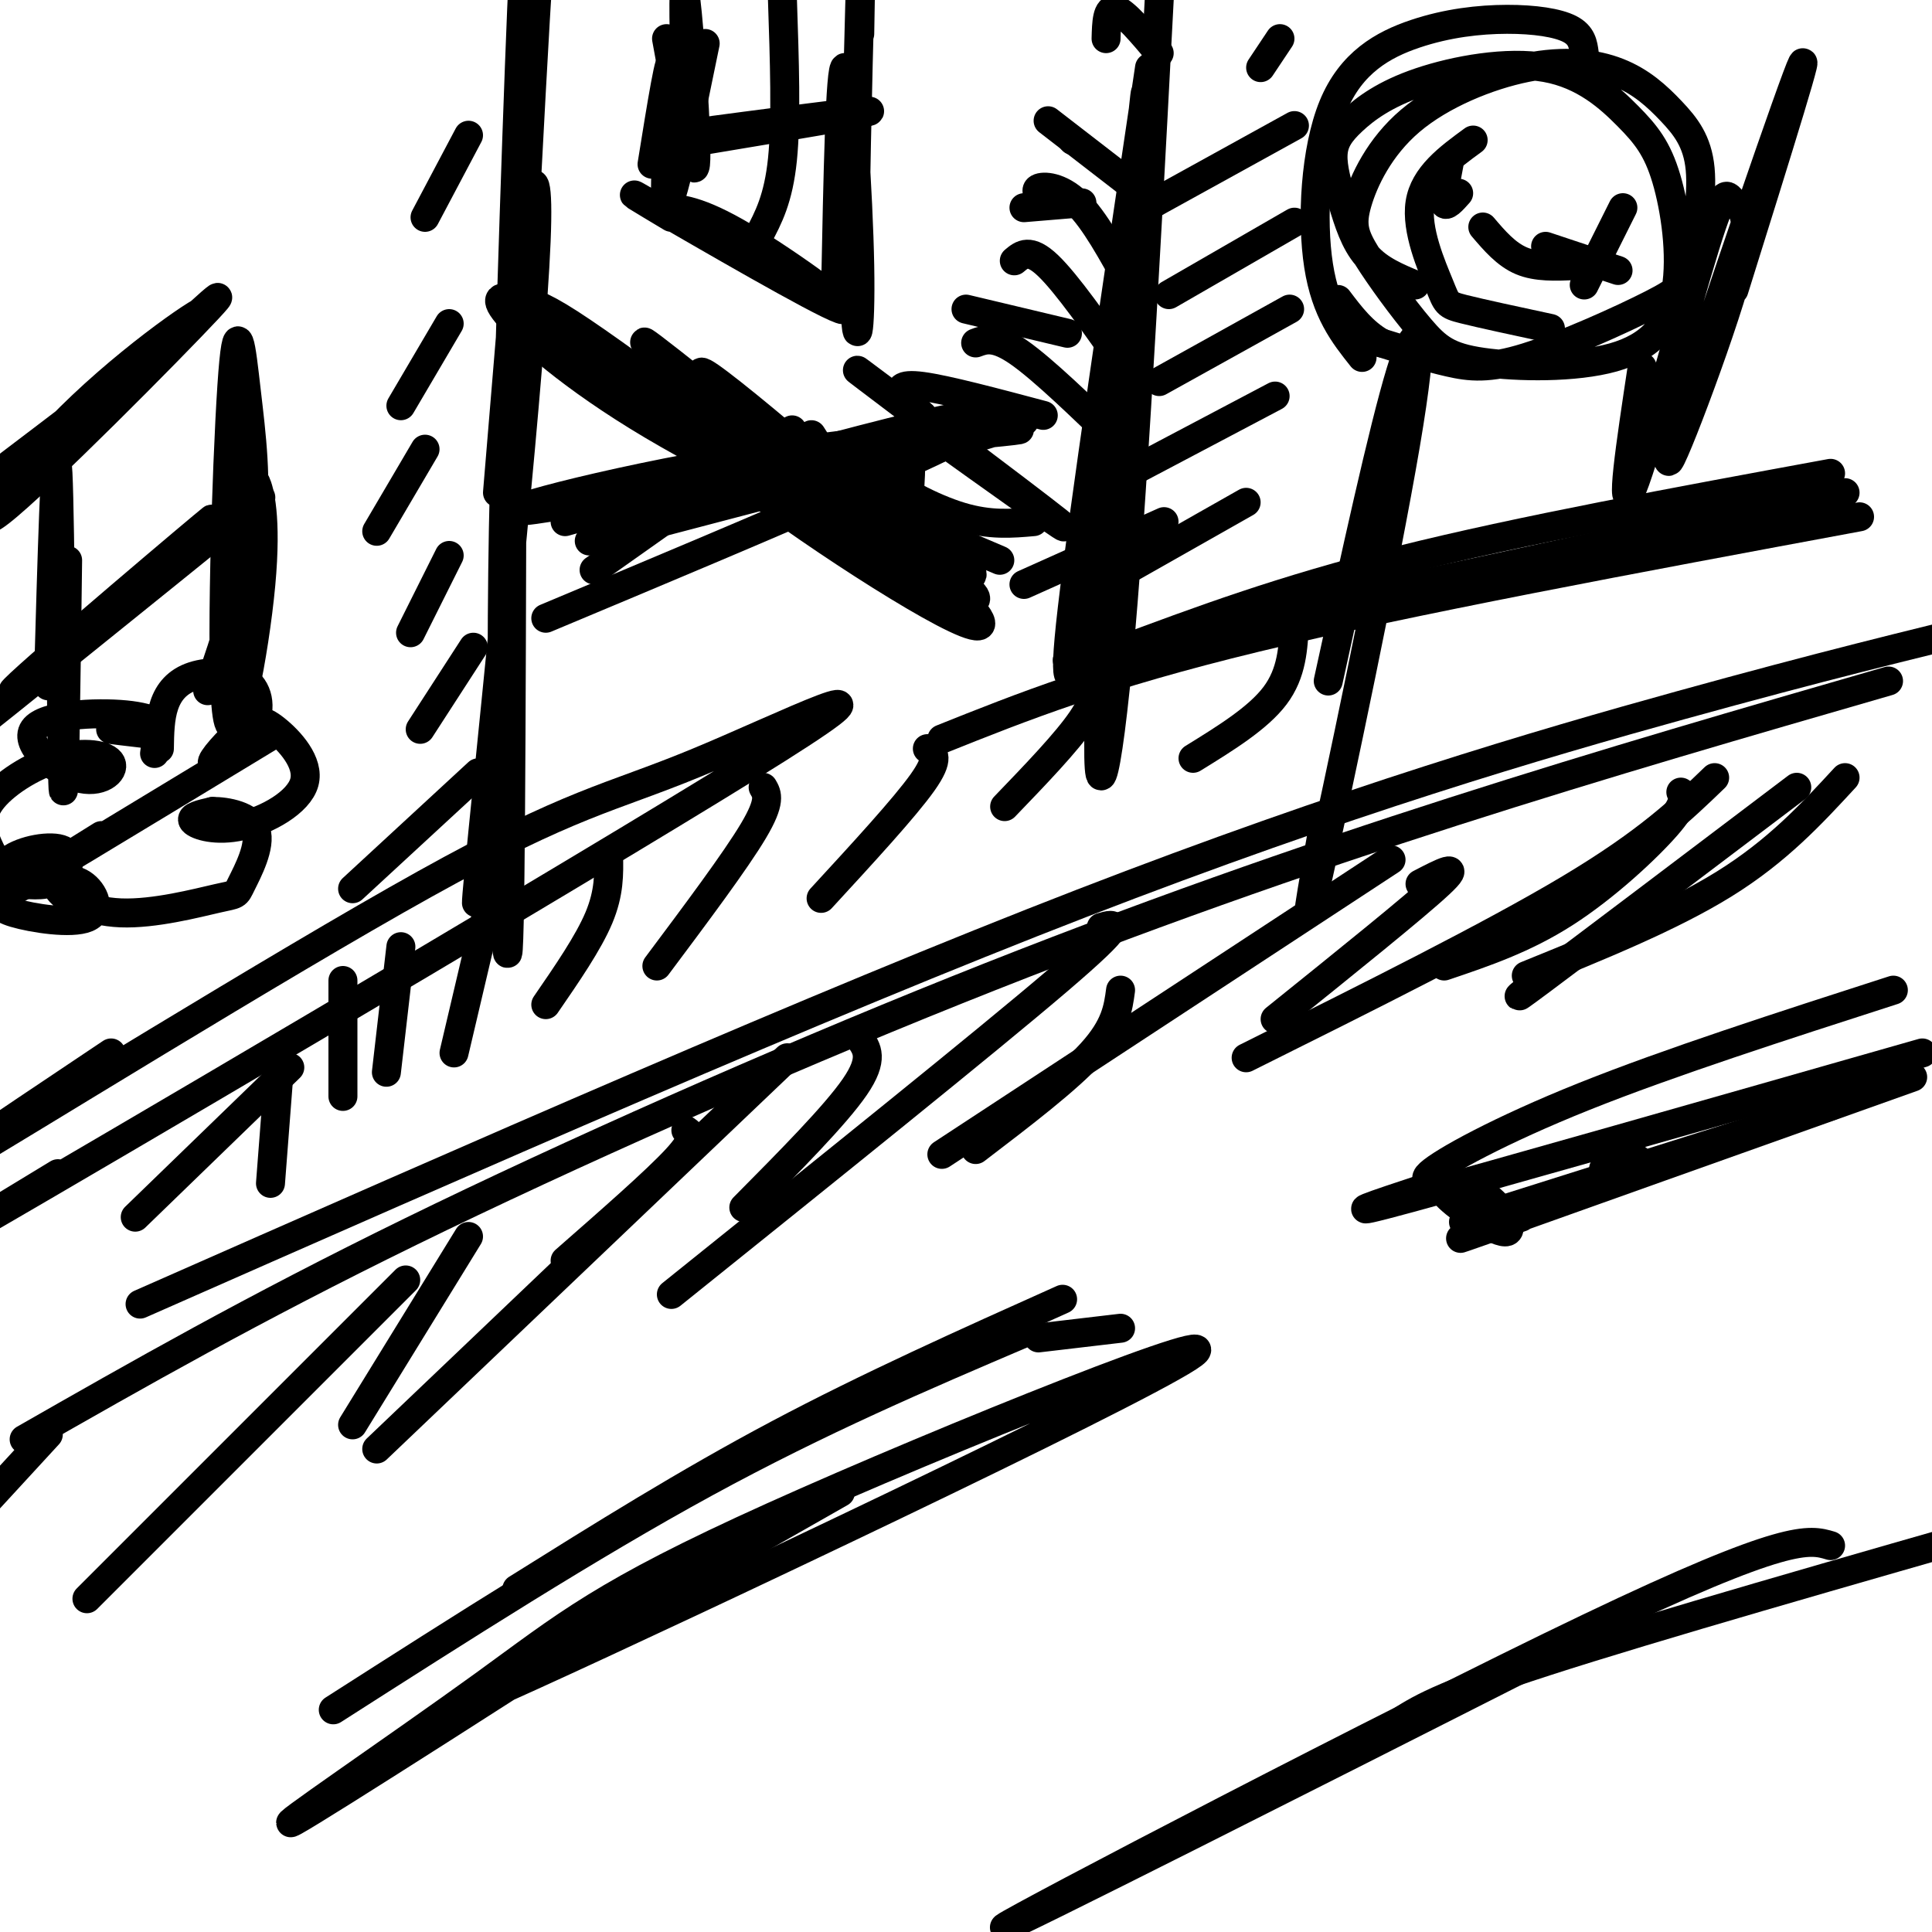 <svg viewBox='0 0 400 400' version='1.1' xmlns='http://www.w3.org/2000/svg' xmlns:xlink='http://www.w3.org/1999/xlink'><g fill='none' stroke='#000000' stroke-width='6' stroke-linecap='round' stroke-linejoin='round'><path d='M5,298c23.560,-13.458 47.119,-26.917 80,-43c32.881,-16.083 75.083,-34.792 113,-50c37.917,-15.208 71.548,-26.917 103,-37c31.452,-10.083 60.726,-18.542 90,-27'/><path d='M29,270c70.022,-30.867 140.044,-61.733 195,-83c54.956,-21.267 94.844,-32.933 124,-41c29.156,-8.067 47.578,-12.533 66,-17'/><path d='M289,357c4.417,-2.917 8.833,-5.833 31,-13c22.167,-7.167 62.083,-18.583 102,-30'/><path d='M304,351c16.304,-8.244 32.607,-16.488 4,-2c-28.607,14.488 -102.125,51.708 -100,50c2.125,-1.708 79.893,-42.345 121,-62c41.107,-19.655 45.554,-18.327 50,-17'/><path d='M107,329c17.583,-11.000 35.167,-22.000 54,-32c18.833,-10.000 38.917,-19.000 59,-28'/><path d='M69,354c26.583,-17.000 53.167,-34.000 77,-47c23.833,-13.000 44.917,-22.000 66,-31'/><path d='M215,277c0.000,0.000 17.000,-2.000 17,-2'/><path d='M146,323c-39.518,25.346 -79.035,50.691 -85,54c-5.965,3.309 21.623,-15.420 39,-28c17.377,-12.580 24.544,-19.011 60,-35c35.456,-15.989 99.200,-41.535 86,-33c-13.200,8.535 -103.343,51.153 -136,66c-32.657,14.847 -7.829,1.924 17,-11'/><path d='M127,336c10.667,-6.333 28.833,-16.667 47,-27'/><path d='M339,240c0.000,0.000 -7.000,2.000 -7,2'/><path d='M300,244c-1.457,0.624 -2.915,1.249 0,4c2.915,2.751 10.201,7.629 12,7c1.799,-0.629 -1.889,-6.767 -7,-9c-5.111,-2.233 -11.645,-0.563 -9,-3c2.645,-2.437 14.470,-8.982 32,-16c17.530,-7.018 40.765,-14.509 64,-22'/><path d='M295,246c-10.083,3.333 -20.167,6.667 -3,2c17.167,-4.667 61.583,-17.333 106,-30'/><path d='M315,252c-9.750,3.417 -19.500,6.833 -6,2c13.500,-4.833 50.250,-17.917 87,-31'/><path d='M379,229c0.000,0.000 -76.000,24.000 -76,24'/><path d='M23,218c-24.344,16.284 -48.688,32.568 -34,24c14.688,-8.568 68.408,-41.989 99,-59c30.592,-17.011 38.056,-17.611 56,-25c17.944,-7.389 46.370,-21.566 17,-3c-29.370,18.566 -116.534,69.876 -151,90c-34.466,20.124 -16.233,9.062 2,-2'/><path d='M195,153c16.667,-6.667 33.333,-13.333 65,-21c31.667,-7.667 78.333,-16.333 125,-25'/><path d='M256,129c-24.000,5.250 -48.000,10.500 -27,6c21.000,-4.500 87.000,-18.750 153,-33'/><path d='M379,98c-32.167,5.917 -64.333,11.833 -89,18c-24.667,6.167 -41.833,12.583 -59,19'/><path d='M275,141c5.685,-26.036 11.369,-52.071 15,-64c3.631,-11.929 5.208,-9.750 1,15c-4.208,24.750 -14.202,72.071 -18,89c-3.798,16.929 -1.399,3.464 1,-10'/><path d='M282,74c-3.756,-4.722 -7.511,-9.444 -9,-19c-1.489,-9.556 -0.711,-23.947 3,-33c3.711,-9.053 10.356,-12.767 17,-15c6.644,-2.233 13.289,-2.986 19,-3c5.711,-0.014 10.489,0.710 13,2c2.511,1.290 2.756,3.145 3,5'/><path d='M293,59c-3.736,-1.551 -7.472,-3.102 -10,-6c-2.528,-2.898 -3.850,-7.142 -5,-11c-1.150,-3.858 -2.130,-7.330 -2,-10c0.130,-2.670 1.370,-4.540 4,-7c2.630,-2.460 6.648,-5.512 14,-8c7.352,-2.488 18.036,-4.414 26,-3c7.964,1.414 13.206,6.168 17,10c3.794,3.832 6.139,6.740 8,13c1.861,6.260 3.239,15.870 2,23c-1.239,7.130 -5.094,11.779 -13,14c-7.906,2.221 -19.862,2.014 -27,1c-7.138,-1.014 -9.458,-2.833 -13,-7c-3.542,-4.167 -8.307,-10.680 -11,-15c-2.693,-4.320 -3.315,-6.445 -2,-11c1.315,-4.555 4.565,-11.540 11,-17c6.435,-5.460 16.055,-9.395 24,-11c7.945,-1.605 14.216,-0.881 19,1c4.784,1.881 8.080,4.918 11,8c2.920,3.082 5.463,6.208 6,12c0.537,5.792 -0.934,14.248 -2,19c-1.066,4.752 -1.729,5.800 -8,9c-6.271,3.200 -18.150,8.554 -26,11c-7.850,2.446 -11.671,1.985 -16,1c-4.329,-0.985 -9.164,-2.492 -14,-4'/><path d='M286,71c-3.833,-2.167 -6.417,-5.583 -9,-9'/><path d='M300,34c-0.667,3.500 -1.333,7.000 -1,8c0.333,1.000 1.667,-0.500 3,-2'/><path d='M305,29c-5.060,3.696 -10.119,7.393 -11,13c-0.881,5.607 2.417,13.125 4,17c1.583,3.875 1.452,4.107 5,5c3.548,0.893 10.774,2.446 18,4'/><path d='M326,55c-3.917,0.167 -7.833,0.333 -11,-1c-3.167,-1.333 -5.583,-4.167 -8,-7'/><path d='M320,51c0.000,0.000 15.000,5.000 15,5'/><path d='M336,43c0.000,0.000 -8.000,16.000 -8,16'/><path d='M106,94c-0.152,54.321 -0.303,108.641 -1,103c-0.697,-5.641 -1.939,-71.244 0,-113c1.939,-41.756 7.061,-59.665 6,-34c-1.061,25.665 -8.303,94.904 -11,122c-2.697,27.096 -0.848,12.048 1,-3'/><path d='M103,102c2.785,-33.327 5.569,-66.654 7,-86c1.431,-19.346 1.507,-24.711 0,3c-1.507,27.711 -4.598,88.499 -5,84c-0.402,-4.499 1.885,-74.285 3,-101c1.115,-26.715 1.057,-10.357 1,6'/><path d='M238,14c-6.846,46.047 -13.692,92.094 -16,112c-2.308,19.906 -0.077,13.671 2,10c2.077,-3.671 4.001,-4.776 7,-35c2.999,-30.224 7.072,-89.565 6,-81c-1.072,8.565 -7.289,85.037 -9,119c-1.711,33.963 1.082,25.418 4,-8c2.918,-33.418 5.959,-91.709 9,-150'/><path d='M191,91c12.569,-1.182 25.139,-2.364 18,-2c-7.139,0.364 -33.986,2.273 -61,7c-27.014,4.727 -54.196,12.273 -34,9c20.196,-3.273 87.770,-17.364 97,-18c9.230,-0.636 -39.885,12.182 -89,25'/><path d='M117,108c44.833,-12.667 89.667,-25.333 89,-22c-0.667,3.333 -46.833,22.667 -93,42'/><path d='M164,89c0.000,0.000 -41.000,29.000 -41,29'/><path d='M340,76c-2.407,15.940 -4.813,31.881 -2,25c2.813,-6.881 10.846,-36.583 15,-50c4.154,-13.417 4.428,-10.548 6,-9c1.572,1.548 4.442,1.776 0,17c-4.442,15.224 -16.196,45.445 -13,34c3.196,-11.445 21.342,-64.556 26,-77c4.658,-12.444 -4.171,15.778 -13,44'/><path d='M60,221c0.000,0.000 -32.000,31.000 -32,31'/><path d='M58,219c0.000,0.000 -2.000,26.000 -2,26'/><path d='M71,203c0.000,0.000 0.000,24.000 0,24'/><path d='M83,196c0.000,0.000 -3.000,26.000 -3,26'/><path d='M102,184c0.000,0.000 -8.000,34.000 -8,34'/><path d='M126,177c0.083,3.917 0.167,7.833 -2,13c-2.167,5.167 -6.583,11.583 -11,18'/><path d='M158,163c0.833,1.417 1.667,2.833 -2,9c-3.667,6.167 -11.833,17.083 -20,28'/><path d='M192,155c1.333,0.917 2.667,1.833 -1,7c-3.667,5.167 -12.333,14.583 -21,24'/><path d='M227,139c0.083,2.667 0.167,5.333 -3,10c-3.167,4.667 -9.583,11.333 -16,18'/><path d='M268,129c-0.250,5.167 -0.500,10.333 -4,15c-3.500,4.667 -10.250,8.833 -17,13'/><path d='M97,256c0.000,0.000 -24.000,39.000 -24,39'/><path d='M142,234c1.083,0.750 2.167,1.500 -2,6c-4.167,4.500 -13.583,12.750 -23,21'/><path d='M178,215c1.500,2.083 3.000,4.167 -1,10c-4.000,5.833 -13.500,15.417 -23,25'/><path d='M232,205c-0.500,3.750 -1.000,7.500 -6,13c-5.000,5.500 -14.500,12.750 -24,20'/><path d='M294,183c4.500,-2.333 9.000,-4.667 4,0c-5.000,4.667 -19.500,16.333 -34,28'/><path d='M348,164c0.511,1.200 1.022,2.400 -3,7c-4.022,4.600 -12.578,12.600 -21,18c-8.422,5.400 -16.711,8.200 -25,11'/><path d='M372,163c-22.250,16.833 -44.500,33.667 -53,40c-8.500,6.333 -3.250,2.167 2,-2'/><path d='M382,161c-7.000,7.583 -14.000,15.167 -25,22c-11.000,6.833 -26.000,12.917 -41,19'/><path d='M355,161c-6.917,6.667 -13.833,13.333 -30,23c-16.167,9.667 -41.583,22.333 -67,35'/><path d='M288,178c0.000,0.000 -93.000,61.000 -93,61'/><path d='M228,192c2.917,-0.833 5.833,-1.667 -9,11c-14.833,12.667 -47.417,38.833 -80,65'/><path d='M163,219c0.000,0.000 -85.000,81.000 -85,81'/><path d='M84,265c0.000,0.000 -66.000,66.000 -66,66'/><path d='M10,297c0.000,0.000 -46.000,50.000 -46,50'/><path d='M21,173c-12.089,7.533 -24.178,15.067 -14,9c10.178,-6.067 42.622,-25.733 48,-29c5.378,-3.267 -16.311,9.867 -38,23'/><path d='M53,104c-0.329,-2.707 -0.658,-5.415 0,-4c0.658,1.415 2.302,6.951 1,21c-1.302,14.049 -5.551,36.610 -7,27c-1.449,-9.610 -0.100,-51.390 1,-68c1.100,-16.610 1.950,-8.049 3,1c1.050,9.049 2.300,18.585 1,29c-1.300,10.415 -5.150,21.707 -9,33'/><path d='M24,81c13.137,-12.396 26.274,-24.791 19,-17c-7.274,7.791 -34.960,35.769 -43,42c-8.040,6.231 3.566,-9.284 17,-22c13.434,-12.716 28.695,-22.633 25,-19c-3.695,3.633 -26.348,20.817 -49,38'/><path d='M14,116c-0.356,27.511 -0.711,55.022 -1,46c-0.289,-9.022 -0.511,-54.578 -1,-64c-0.489,-9.422 -1.244,17.289 -2,44'/><path d='M12,135c19.059,-16.389 38.118,-32.778 30,-26c-8.118,6.778 -43.413,36.724 -39,34c4.413,-2.724 48.534,-38.118 51,-40c2.466,-1.882 -36.724,29.748 -52,42c-15.276,12.252 -6.638,5.126 2,-2'/><path d='M188,118c-20.819,-14.308 -41.639,-28.616 -47,-31c-5.361,-2.384 4.736,7.155 23,20c18.264,12.845 44.695,28.994 38,20c-6.695,-8.994 -46.516,-43.132 -55,-49c-8.484,-5.868 14.370,16.536 31,29c16.630,12.464 27.037,14.990 22,10c-5.037,-4.990 -25.519,-17.495 -46,-30'/><path d='M154,87c-14.752,-10.772 -28.633,-22.702 -15,-12c13.633,10.702 54.780,44.036 56,44c1.220,-0.036 -37.487,-33.443 -45,-38c-7.513,-4.557 16.170,19.735 31,32c14.830,12.265 20.809,12.504 21,11c0.191,-1.504 -5.404,-4.752 -11,-8'/><path d='M146,87c-10.786,-7.928 -21.572,-15.857 -28,-20c-6.428,-4.143 -8.498,-4.502 -11,-5c-2.502,-0.498 -5.437,-1.136 -2,3c3.437,4.136 13.247,13.048 30,23c16.753,9.952 40.449,20.946 33,14c-7.449,-6.946 -46.044,-31.832 -53,-35c-6.956,-3.168 17.727,15.380 35,26c17.273,10.620 27.137,13.310 37,16'/><path d='M168,90c2.750,4.333 5.500,8.667 12,13c6.500,4.333 16.750,8.667 27,13'/><path d='M189,87c18.133,13.000 36.267,26.000 30,21c-6.267,-5.000 -36.933,-28.000 -41,-31c-4.067,-3.000 18.467,14.000 41,31'/><path d='M202,71c2.000,-0.750 4.000,-1.500 9,2c5.000,3.500 13.000,11.250 21,19'/><path d='M210,54c1.583,-1.333 3.167,-2.667 7,1c3.833,3.667 9.917,12.333 16,21'/><path d='M217,42c-1.489,-1.222 -2.978,-2.444 -2,-3c0.978,-0.556 4.422,-0.444 8,3c3.578,3.444 7.289,10.222 11,17'/><path d='M217,25c0.000,0.000 22.000,17.000 22,17'/><path d='M229,8c0.083,-3.250 0.167,-6.500 2,-6c1.833,0.500 5.417,4.750 9,9'/><path d='M212,121c0.000,0.000 29.000,-13.000 29,-13'/><path d='M228,121c0.000,0.000 30.000,-17.000 30,-17'/><path d='M228,101c0.000,0.000 36.000,-19.000 36,-19'/><path d='M240,79c0.000,0.000 27.000,-15.000 27,-15'/><path d='M242,61c0.000,0.000 26.000,-15.000 26,-15'/><path d='M239,42c0.000,0.000 29.000,-16.000 29,-16'/><path d='M261,14c0.000,0.000 4.000,-6.000 4,-6'/><path d='M73,184c0.000,0.000 26.000,-24.000 26,-24'/><path d='M87,151c0.000,0.000 11.000,-17.000 11,-17'/><path d='M85,131c0.000,0.000 8.000,-16.000 8,-16'/><path d='M78,110c0.000,0.000 10.000,-17.000 10,-17'/><path d='M83,84c0.000,0.000 10.000,-17.000 10,-17'/><path d='M88,45c0.000,0.000 9.000,-17.000 9,-17'/><path d='M33,155c0.049,-3.156 0.097,-6.313 1,-9c0.903,-2.687 2.660,-4.906 6,-6c3.340,-1.094 8.264,-1.065 11,1c2.736,2.065 3.284,6.165 1,10c-2.284,3.835 -7.400,7.405 -8,7c-0.600,-0.405 3.317,-4.783 6,-7c2.683,-2.217 4.133,-2.271 7,0c2.867,2.271 7.150,6.866 6,11c-1.150,4.134 -7.733,7.805 -13,9c-5.267,1.195 -9.219,-0.087 -10,-1c-0.781,-0.913 1.610,-1.456 4,-2'/><path d='M44,168c2.829,-0.040 7.901,0.859 9,4c1.099,3.141 -1.775,8.523 -3,11c-1.225,2.477 -0.801,2.050 -5,3c-4.199,0.950 -13.021,3.279 -20,3c-6.979,-0.279 -12.114,-3.166 -13,-5c-0.886,-1.834 2.477,-2.616 5,-1c2.523,1.616 4.205,5.628 1,7c-3.205,1.372 -11.299,0.102 -15,-1c-3.701,-1.102 -3.011,-2.036 -3,-4c0.011,-1.964 -0.657,-4.960 2,-7c2.657,-2.040 8.638,-3.126 11,-2c2.362,1.126 1.103,4.465 -1,6c-2.103,1.535 -5.052,1.268 -8,1'/><path d='M4,183c-2.421,-0.968 -4.473,-3.889 -6,-7c-1.527,-3.111 -2.529,-6.412 0,-10c2.529,-3.588 8.590,-7.462 14,-9c5.410,-1.538 10.168,-0.740 11,1c0.832,1.740 -2.261,4.423 -7,3c-4.739,-1.423 -11.123,-6.953 -9,-10c2.123,-3.047 12.755,-3.610 19,-3c6.245,0.610 8.104,2.395 6,3c-2.104,0.605 -8.173,0.030 -9,0c-0.827,-0.030 3.586,0.485 8,1'/><path d='M31,152c1.500,0.833 1.250,2.417 1,4'/><path d='M181,96c0.000,0.000 8.000,12.000 8,12'/><path d='M171,95c0.333,2.500 0.667,5.000 3,8c2.333,3.000 6.667,6.500 11,10'/><path d='M170,108c-3.156,-2.622 -6.311,-5.244 -3,-4c3.311,1.244 13.089,6.356 17,7c3.911,0.644 1.956,-3.178 0,-7'/><path d='M182,95c0.954,3.868 1.908,7.737 3,10c1.092,2.263 2.323,2.921 3,-1c0.677,-3.921 0.800,-12.422 0,-14c-0.800,-1.578 -2.523,3.768 -4,6c-1.477,2.232 -2.708,1.352 -3,0c-0.292,-1.352 0.354,-3.176 1,-5'/><path d='M184,95c-1.500,-1.685 -3.000,-3.369 -4,-3c-1.000,0.369 -1.500,2.792 2,6c3.500,3.208 11.000,7.202 17,9c6.000,1.798 10.500,1.399 15,1'/><path d='M191,86c-1.578,-1.333 -3.156,-2.667 -4,-4c-0.844,-1.333 -0.956,-2.667 4,-2c4.956,0.667 14.978,3.333 25,6'/><path d='M200,64c0.000,0.000 21.000,5.000 21,5'/><path d='M212,43c0.000,0.000 12.000,-1.000 12,-1'/><path d='M222,29c0.000,0.000 0.100,0.100 0.1,0.1'/><path d='M139,45c-6.060,-3.631 -12.119,-7.262 -3,-2c9.119,5.262 33.417,19.417 38,21c4.583,1.583 -10.548,-9.405 -20,-15c-9.452,-5.595 -13.226,-5.798 -17,-6'/><path d='M135,34c1.978,-12.289 3.956,-24.578 4,-20c0.044,4.578 -1.844,26.022 -1,28c0.844,1.978 4.422,-15.511 8,-33'/><path d='M173,60c0.467,-23.453 0.935,-46.906 2,-46c1.065,0.906 2.729,26.171 3,41c0.271,14.829 -0.850,19.223 -1,5c-0.150,-14.223 0.671,-47.064 1,-59c0.329,-11.936 0.164,-2.968 0,6'/><path d='M138,8c2.756,15.222 5.511,30.444 6,26c0.489,-4.444 -1.289,-28.556 -2,-34c-0.711,-5.444 -0.356,7.778 0,21'/><path d='M162,0c0.417,12.417 0.833,24.833 0,33c-0.833,8.167 -2.917,12.083 -5,16'/><path d='M146,29c17.500,-2.917 35.000,-5.833 34,-6c-1.000,-0.167 -20.500,2.417 -40,5'/></g>
</svg>